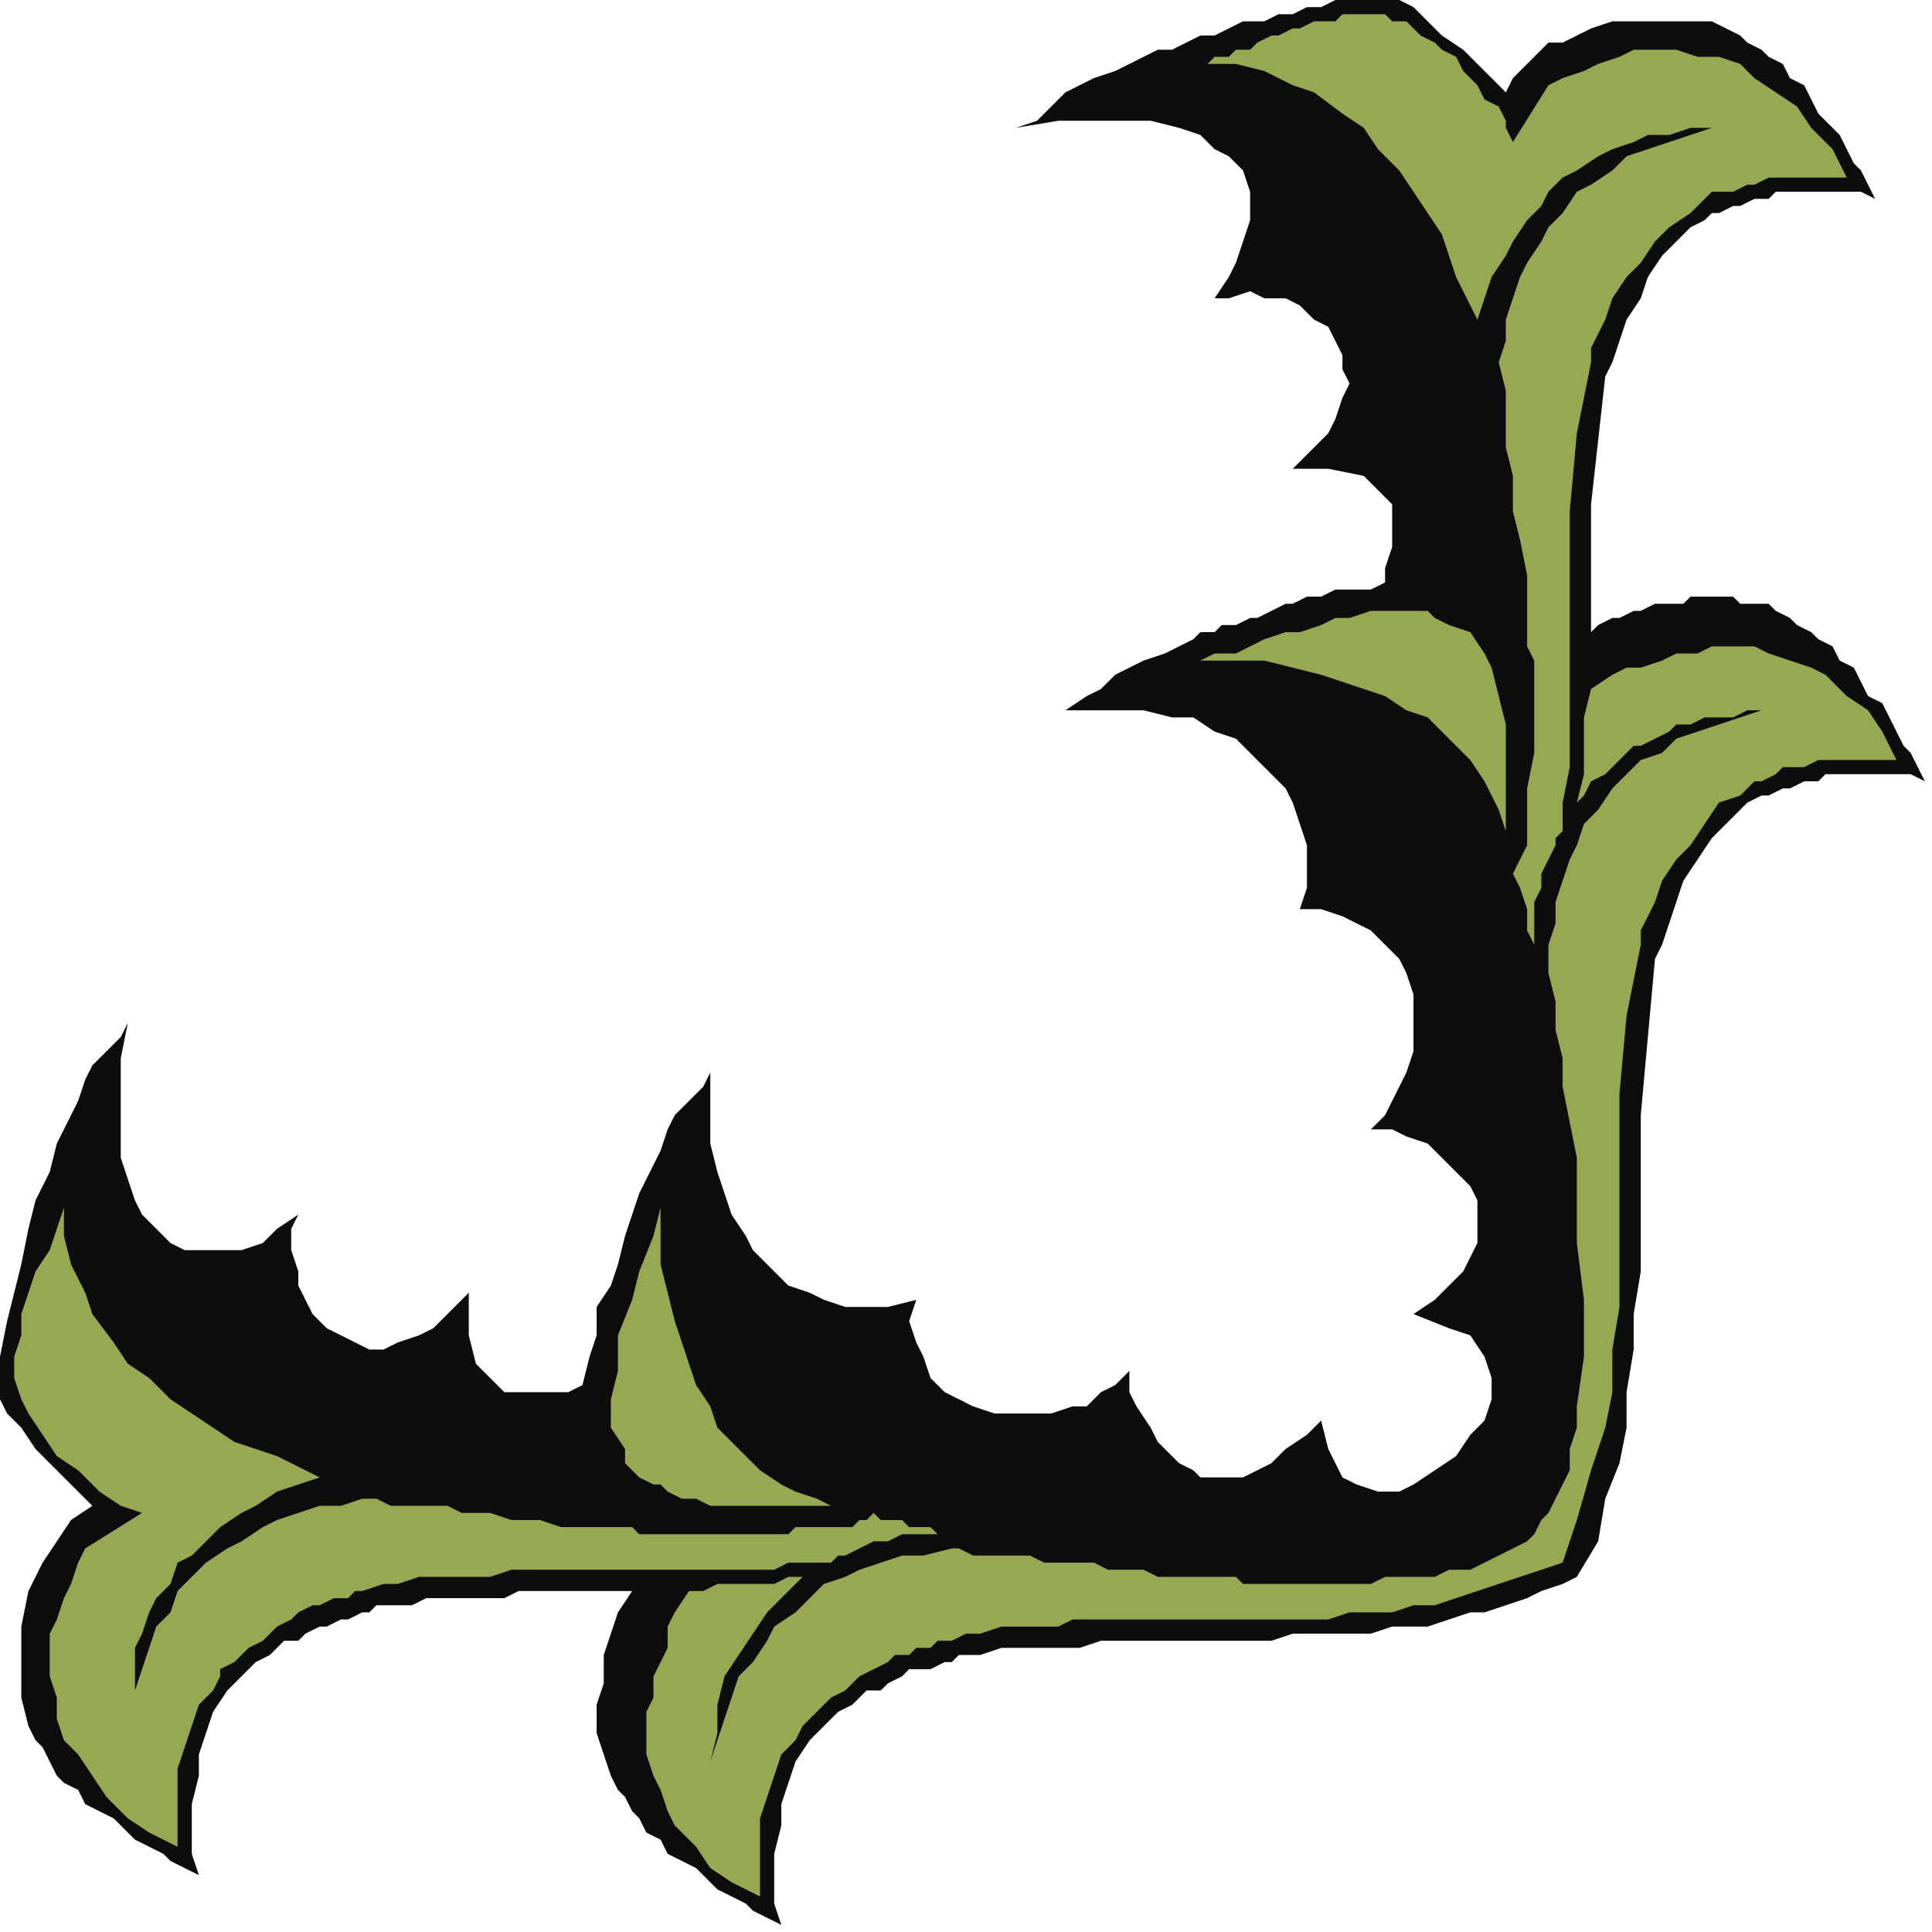 <?xml version="1.0" encoding="UTF-8" standalone="no"?>
<svg
   xmlns:dc="http://purl.org/dc/elements/1.1/"
   xmlns:cc="http://creativecommons.org/ns#"
   xmlns:rdf="http://www.w3.org/1999/02/22-rdf-syntax-ns#"
   xmlns:svg="http://www.w3.org/2000/svg"
   xmlns="http://www.w3.org/2000/svg"
   xmlns:sodipodi="http://sodipodi.sourceforge.net/DTD/sodipodi-0.dtd"
   xmlns:inkscape="http://www.inkscape.org/namespaces/inkscape"
   version="1.0"
   width="71.967mm"
   height="71.967mm"
   id="svg17"
   sodipodi:docname="CRNRC223.WMF">
  <sodipodi:namedview
     pagecolor="#ffffff"
     bordercolor="#666666"
     borderopacity="1"
     objecttolerance="10"
     gridtolerance="10"
     guidetolerance="10"
     inkscape:pageopacity="0"
     inkscape:pageshadow="2"
     inkscape:window-width="640"
     inkscape:window-height="480"
     id="namedview19" />
  <defs
     id="defs3">
    <pattern
       id="WMFhbasepattern"
       patternUnits="userSpaceOnUse"
       width="6"
       height="6"
       x="0"
       y="0" />
  </defs>
  <path
     style="fill:#0e0d0d;fill-rule:evenodd;fill-opacity:1;stroke:none;"
     d="  M 222,222   L 225,217   L 226,211   L 228,206   L 229,201   L 229,196   L 230,190   L 230,185   L 231,179   L 231,168   L 231,157   L 232,146   L 233,135   L 234,133   L 235,130   L 236,127   L 237,124   L 239,121   L 241,118   L 243,116   L 245,114   L 246,113   L 248,112   L 249,112   L 251,111   L 252,111   L 254,110   L 256,110   L 257,109   L 259,109   L 261,109   L 263,109   L 264,109   L 266,109   L 268,109   L 269,109   L 271,110   L 270,108   L 269,106   L 268,105   L 267,103   L 266,101   L 265,99   L 263,98   L 262,96   L 261,94   L 259,93   L 258,91   L 256,90   L 255,89   L 253,88   L 252,87   L 250,86   L 249,85   L 247,85   L 245,85   L 244,84   L 242,84   L 240,84   L 238,84   L 237,85   L 235,85   L 233,85   L 231,86   L 230,86   L 228,87   L 227,87   L 225,88   L 224,89   L 224,80   L 224,71   L 225,62   L 226,53   L 227,51   L 228,48   L 229,45   L 231,42   L 232,39   L 234,36   L 236,34   L 238,32   L 240,31   L 241,30   L 242,30   L 244,29   L 245,29   L 247,28   L 249,28   L 250,27   L 252,27   L 254,27   L 256,27   L 257,27   L 259,27   L 261,27   L 262,27   L 264,28   L 263,26   L 262,24   L 261,23   L 260,21   L 259,19   L 258,18   L 256,16   L 255,14   L 254,12   L 252,11   L 251,9   L 249,8   L 248,7   L 246,6   L 245,5   L 243,4   L 241,3   L 239,3   L 236,3   L 234,3   L 231,3   L 229,3   L 227,3   L 224,4   L 222,5   L 220,6   L 218,6   L 216,8   L 215,9   L 214,10   L 213,11   L 212,13   L 210,11   L 208,9   L 206,7   L 203,5   L 201,3   L 199,1   L 197,0   L 195,0   L 193,0   L 190,0   L 188,0   L 186,1   L 184,1   L 182,2   L 180,2   L 178,3   L 175,3   L 173,4   L 171,5   L 169,5   L 167,6   L 165,7   L 163,7   L 161,8   L 159,9   L 157,10   L 154,11   L 152,12   L 150,13   L 148,15   L 146,17   L 143,18   L 149,17   L 154,17   L 158,17   L 162,17   L 166,18   L 169,19   L 171,21   L 173,22   L 175,24   L 176,27   L 176,29   L 176,31   L 175,34   L 174,37   L 173,39   L 171,42   L 173,42   L 176,41   L 178,42   L 181,42   L 183,43   L 185,45   L 187,46   L 188,48   L 189,50   L 189,52   L 190,54   L 189,56   L 188,59   L 187,61   L 185,63   L 182,66   L 187,66   L 192,67   L 194,69   L 196,71   L 196,74   L 196,77   L 195,80   L 195,82   L 193,83   L 191,83   L 189,83   L 188,83   L 186,84   L 184,84   L 182,85   L 181,85   L 179,86   L 177,87   L 176,87   L 174,88   L 172,88   L 171,89   L 169,89   L 168,90   L 166,91   L 164,92   L 161,93   L 159,94   L 157,95   L 155,97   L 153,98   L 150,100   L 154,100   L 158,100   L 161,100   L 165,101   L 168,101   L 171,103   L 174,104   L 176,106   L 179,109   L 181,111   L 182,113   L 183,116   L 184,119   L 184,122   L 184,125   L 183,128   L 186,128   L 189,129   L 191,130   L 193,131   L 195,133   L 197,135   L 198,137   L 199,140   L 199,143   L 199,145   L 199,148   L 198,151   L 197,153   L 196,155   L 195,157   L 193,159   L 196,159   L 198,160   L 201,161   L 203,163   L 204,164   L 206,166   L 207,167   L 208,169   L 208,171   L 208,173   L 208,175   L 207,177   L 206,179   L 204,181   L 202,183   L 199,185   L 204,187   L 207,188   L 209,191   L 210,194   L 210,197   L 209,200   L 207,202   L 205,205   L 202,207   L 199,209   L 197,210   L 194,210   L 191,209   L 189,208   L 187,204   L 186,200   L 184,202   L 181,204   L 179,206   L 177,207   L 175,208   L 173,208   L 171,208   L 169,208   L 168,207   L 166,206   L 164,204   L 163,203   L 162,201   L 160,198   L 159,196   L 159,193   L 157,195   L 155,196   L 153,198   L 151,198   L 148,199   L 145,199   L 143,199   L 140,199   L 137,198   L 135,197   L 133,196   L 131,194   L 130,191   L 129,189   L 128,186   L 129,183   L 125,184   L 122,184   L 119,184   L 116,183   L 114,182   L 111,181   L 109,179   L 106,176   L 105,174   L 103,171   L 102,168   L 101,165   L 100,161   L 100,158   L 100,154   L 100,151   L 99,153   L 97,155   L 95,157   L 94,159   L 93,162   L 92,164   L 91,166   L 90,168   L 89,171   L 88,174   L 87,178   L 86,181   L 84,184   L 84,188   L 83,191   L 82,195   L 80,196   L 77,196   L 74,196   L 71,196   L 69,194   L 67,192   L 66,188   L 66,182   L 63,185   L 61,187   L 59,188   L 56,189   L 54,190   L 52,190   L 50,189   L 48,188   L 46,187   L 44,185   L 43,183   L 42,181   L 42,179   L 41,176   L 41,173   L 42,171   L 39,173   L 37,175   L 34,176   L 31,176   L 29,176   L 26,176   L 24,175   L 22,173   L 20,171   L 19,169   L 18,166   L 17,163   L 17,159   L 17,154   L 17,149   L 18,144   L 17,146   L 15,148   L 13,150   L 12,152   L 11,155   L 10,157   L 9,159   L 8,161   L 7,165   L 5,169   L 4,173   L 3,178   L 2,182   L 1,186   L 0,191   L 0,195   L 0,197   L 1,199   L 3,201   L 5,204   L 7,206   L 9,208   L 11,210   L 13,212   L 10,214   L 8,217   L 6,220   L 4,224   L 3,229   L 3,234   L 3,239   L 4,243   L 5,245   L 6,246   L 7,248   L 8,250   L 9,251   L 11,252   L 12,254   L 14,255   L 16,256   L 18,258   L 19,259   L 21,260   L 23,261   L 24,262   L 26,263   L 28,264   L 27,261   L 27,257   L 27,254   L 28,250   L 28,247   L 29,244   L 30,241   L 32,238   L 33,237   L 34,236   L 35,235   L 36,234   L 38,233   L 39,232   L 40,231   L 42,231   L 43,230   L 45,229   L 46,229   L 48,228   L 49,228   L 51,227   L 52,227   L 53,226   L 56,226   L 58,226   L 60,225   L 62,225   L 64,225   L 66,225   L 69,225   L 71,225   L 73,224   L 75,224   L 78,224   L 80,224   L 82,224   L 85,224   L 87,224   L 89,224   L 87,227   L 86,230   L 85,233   L 85,237   L 84,240   L 84,244   L 85,247   L 86,250   L 87,252   L 88,253   L 89,255   L 90,256   L 91,258   L 93,259   L 94,261   L 96,262   L 98,263   L 100,265   L 101,266   L 103,267   L 105,268   L 106,269   L 108,270   L 110,271   L 109,268   L 109,264   L 109,261   L 110,257   L 110,254   L 111,251   L 112,248   L 114,245   L 115,244   L 116,243   L 117,242   L 118,241   L 120,240   L 121,239   L 122,238   L 124,238   L 125,237   L 127,236   L 128,235   L 130,235   L 131,235   L 133,234   L 134,234   L 135,233   L 138,233   L 141,232   L 143,232   L 146,232   L 149,232   L 152,232   L 155,231   L 157,231   L 160,231   L 163,231   L 166,231   L 169,231   L 171,231   L 174,231   L 177,231   L 179,231   L 182,230   L 185,230   L 188,230   L 190,230   L 193,230   L 196,229   L 199,229   L 201,229   L 204,228   L 207,227   L 209,227   L 212,226   L 215,225   L 217,224   L 220,223   L 222,222  z "
     id="path5" />
  <path
     style="fill:#96a852;fill-rule:evenodd;fill-opacity:1;stroke:none;"
     d="  M 212,117   L 211,114   L 210,112   L 209,110   L 207,107   L 205,105   L 203,103   L 201,101   L 198,100   L 195,98   L 192,97   L 189,96   L 186,95   L 182,94   L 178,93   L 174,93   L 169,93   L 171,92   L 174,92   L 176,91   L 178,90   L 181,89   L 183,89   L 186,88   L 188,87   L 190,87   L 193,86   L 195,86   L 197,86   L 199,86   L 201,86   L 202,87   L 204,88   L 207,89   L 209,92   L 210,94   L 211,98   L 212,102   L 212,106   L 212,111   L 212,117  z "
     id="path7" />
  <path
     style="fill:#96a852;fill-rule:evenodd;fill-opacity:1;stroke:none;"
     d="  M 216,93   L 215,91   L 215,89   L 215,87   L 215,86   L 215,81   L 214,76   L 213,72   L 213,67   L 212,63   L 212,59   L 212,55   L 211,51   L 212,48   L 212,45   L 213,42   L 214,39   L 215,37   L 217,34   L 218,32   L 220,30   L 222,27   L 224,26   L 227,24   L 229,22   L 232,21   L 235,20   L 238,19   L 241,18   L 238,18   L 235,19   L 232,19   L 230,20   L 227,21   L 225,22   L 222,24   L 220,25   L 218,27   L 217,29   L 215,31   L 213,34   L 212,36   L 210,39   L 209,42   L 208,45   L 207,43   L 206,41   L 205,39   L 204,36   L 203,33   L 201,30   L 199,27   L 197,24   L 194,21   L 192,18   L 189,16   L 185,13   L 182,12   L 178,10   L 174,9   L 170,9   L 171,8   L 173,8   L 174,7   L 176,7   L 177,6   L 179,5   L 180,5   L 182,4   L 183,4   L 185,3   L 186,3   L 188,3   L 189,2   L 191,2   L 192,2   L 194,2   L 195,2   L 196,3   L 198,3   L 199,4   L 200,5   L 202,6   L 203,7   L 205,8   L 206,10   L 207,11   L 208,12   L 209,14   L 211,15   L 212,17   L 212,18   L 213,20   L 218,12   L 220,11   L 223,10   L 225,9   L 228,8   L 230,7   L 233,7   L 236,7   L 239,8   L 242,8   L 245,9   L 247,11   L 250,13   L 253,15   L 255,18   L 258,21   L 260,25   L 259,25   L 258,25   L 256,25   L 255,25   L 253,25   L 252,25   L 250,25   L 249,25   L 247,26   L 246,26   L 244,27   L 243,27   L 241,27   L 240,28   L 239,29   L 238,30   L 235,32   L 233,34   L 231,37   L 229,39   L 227,42   L 226,45   L 224,49   L 224,51   L 222,61   L 221,72   L 221,83   L 221,96   L 221,102   L 221,108   L 220,113   L 220,117   L 219,118   L 219,119   L 218,121   L 217,123   L 217,125   L 216,127   L 216,130   L 216,133   L 215,131   L 215,128   L 214,125   L 213,123   L 214,121   L 215,119   L 215,118   L 215,116   L 215,111   L 216,106   L 216,100   L 216,93  z "
     id="path9" />
  <path
     style="fill:#96a852;fill-rule:evenodd;fill-opacity:1;stroke:none;"
     d="  M 117,212   L 114,212   L 111,212   L 109,212   L 106,212   L 104,212   L 102,212   L 100,212   L 98,211   L 96,211   L 94,210   L 93,209   L 92,209   L 90,208   L 89,207   L 88,206   L 88,204   L 86,201   L 86,197   L 87,193   L 87,188   L 89,183   L 90,179   L 92,174   L 93,170   L 93,174   L 93,178   L 94,182   L 95,186   L 96,189   L 97,192   L 98,195   L 100,198   L 101,201   L 103,203   L 105,205   L 107,207   L 110,209   L 112,210   L 115,211   L 117,212  z "
     id="path11" />
  <path
     style="fill:#96a852;fill-rule:evenodd;fill-opacity:1;stroke:none;"
     d="  M 93,216   L 95,216   L 97,216   L 98,216   L 100,216   L 101,216   L 103,216   L 104,216   L 106,216   L 107,216   L 109,216   L 110,216   L 111,216   L 112,215   L 114,215   L 115,215   L 116,215   L 117,215   L 118,215   L 119,215   L 120,215   L 121,214   L 121,214   L 122,214   L 123,213   L 124,214   L 125,214   L 127,214   L 128,215   L 130,215   L 131,215   L 132,216   L 133,216   L 130,216   L 127,216   L 125,217   L 123,217   L 121,218   L 119,219   L 118,219   L 117,220   L 116,220   L 115,220   L 114,220   L 113,220   L 112,220   L 111,220   L 109,221   L 108,221   L 107,221   L 106,221   L 104,221   L 103,221   L 101,221   L 99,221   L 98,221   L 96,221   L 93,221   L 90,221   L 87,221   L 83,221   L 81,221   L 78,221   L 75,221   L 72,221   L 69,222   L 66,222   L 64,222   L 61,222   L 59,222   L 56,223   L 54,223   L 51,224   L 50,224   L 49,225   L 47,225   L 45,226   L 44,226   L 42,227   L 41,228   L 39,229   L 38,230   L 37,231   L 35,232   L 34,233   L 33,234   L 31,235   L 31,236   L 30,238   L 28,240   L 27,243   L 26,246   L 25,249   L 25,252   L 25,255   L 25,258   L 25,260   L 21,258   L 18,256   L 15,253   L 13,250   L 11,247   L 9,245   L 8,242   L 8,239   L 7,236   L 7,233   L 7,230   L 8,228   L 9,225   L 10,223   L 11,220   L 12,218   L 20,213   L 17,212   L 14,210   L 11,207   L 8,205   L 6,202   L 4,199   L 3,197   L 2,194   L 2,191   L 3,188   L 3,185   L 4,182   L 5,179   L 7,176   L 8,173   L 9,170   L 9,174   L 10,178   L 12,182   L 13,185   L 16,189   L 18,192   L 21,194   L 24,197   L 27,199   L 30,201   L 33,203   L 36,204   L 39,205   L 41,206   L 43,207   L 45,208   L 42,209   L 39,210   L 36,212   L 34,213   L 31,215   L 29,217   L 27,219   L 25,220   L 24,223   L 22,225   L 21,227   L 20,230   L 19,232   L 19,235   L 19,238   L 18,241   L 19,238   L 20,235   L 21,232   L 22,229   L 24,227   L 25,224   L 27,222   L 29,220   L 32,218   L 34,217   L 37,215   L 39,214   L 42,213   L 45,212   L 48,212   L 51,211   L 53,211   L 55,212   L 57,212   L 59,212   L 61,212   L 63,212   L 65,213   L 67,213   L 69,213   L 72,214   L 74,214   L 76,214   L 79,215   L 81,215   L 84,215   L 86,215   L 87,215   L 87,215   L 88,215   L 89,215   L 90,216   L 91,216   L 92,216   L 93,216  z "
     id="path13" />
  <path
     style="fill:#96a852;fill-rule:evenodd;fill-opacity:1;stroke:none;"
     d="  M 220,220   L 217,221   L 214,222   L 211,223   L 208,224   L 205,225   L 202,226   L 199,226   L 196,227   L 193,227   L 190,227   L 187,228   L 185,228   L 182,228   L 179,228   L 177,228   L 174,228   L 172,228   L 169,228   L 167,228   L 164,228   L 162,228   L 159,228   L 156,228   L 154,228   L 151,228   L 149,229   L 146,229   L 143,229   L 141,229   L 138,230   L 136,230   L 134,231   L 132,231   L 131,232   L 129,232   L 128,233   L 126,233   L 125,234   L 123,235   L 121,236   L 120,237   L 119,238   L 117,239   L 116,240   L 115,241   L 114,242   L 113,243   L 112,245   L 110,247   L 109,250   L 108,253   L 107,256   L 107,259   L 107,262   L 107,265   L 107,267   L 103,265   L 100,263   L 98,260   L 95,257   L 94,255   L 93,252   L 92,250   L 91,247   L 91,244   L 91,241   L 92,239   L 92,236   L 93,234   L 94,232   L 94,229   L 95,227   L 97,224   L 99,224   L 101,223   L 103,223   L 105,223   L 107,223   L 109,223   L 111,222   L 113,222   L 110,225   L 108,227   L 106,230   L 104,233   L 102,236   L 101,240   L 101,244   L 100,248   L 101,245   L 102,242   L 103,239   L 104,236   L 106,234   L 108,231   L 109,229   L 112,227   L 114,225   L 116,223   L 119,222   L 121,221   L 124,220   L 127,219   L 130,219   L 134,218   L 135,218   L 137,219   L 139,219   L 141,219   L 143,219   L 145,219   L 147,220   L 149,220   L 151,220   L 154,220   L 156,221   L 159,221   L 161,221   L 163,222   L 166,222   L 168,222   L 170,222   L 172,222   L 174,222   L 175,223   L 177,223   L 179,223   L 181,223   L 183,223   L 185,223   L 187,223   L 189,223   L 191,223   L 193,223   L 195,222   L 197,222   L 198,222   L 202,222   L 204,221   L 207,221   L 209,220   L 211,219   L 213,218   L 215,217   L 216,216   L 217,214   L 218,213   L 219,211   L 220,209   L 221,207   L 221,204   L 222,201   L 222,198   L 223,191   L 223,183   L 222,175   L 222,168   L 222,163   L 221,158   L 220,153   L 220,149   L 219,145   L 219,141   L 218,137   L 218,133   L 219,130   L 219,127   L 220,124   L 221,121   L 222,119   L 223,116   L 225,114   L 227,111   L 229,109   L 231,107   L 234,106   L 236,104   L 239,103   L 242,102   L 245,101   L 248,100   L 246,100   L 244,101   L 242,101   L 240,101   L 238,102   L 236,102   L 235,103   L 233,104   L 231,105   L 230,105   L 228,107   L 227,108   L 226,109   L 224,110   L 223,112   L 222,113   L 223,109   L 223,105   L 223,101   L 224,97   L 227,95   L 229,94   L 231,94   L 234,93   L 236,92   L 239,92   L 241,91   L 244,91   L 247,91   L 249,92   L 252,93   L 255,94   L 257,95   L 260,98   L 263,100   L 265,103   L 267,107   L 266,107   L 265,107   L 263,107   L 262,107   L 260,107   L 259,107   L 257,107   L 256,107   L 254,108   L 252,108   L 251,108   L 250,109   L 248,110   L 247,110   L 246,111   L 245,112   L 242,113   L 240,116   L 238,119   L 236,121   L 234,124   L 233,127   L 231,131   L 231,133   L 229,143   L 228,154   L 228,164   L 228,174   L 228,179   L 228,184   L 227,190   L 227,196   L 226,201   L 224,207   L 222,214   L 220,220  z "
     id="path15" />
</svg>
